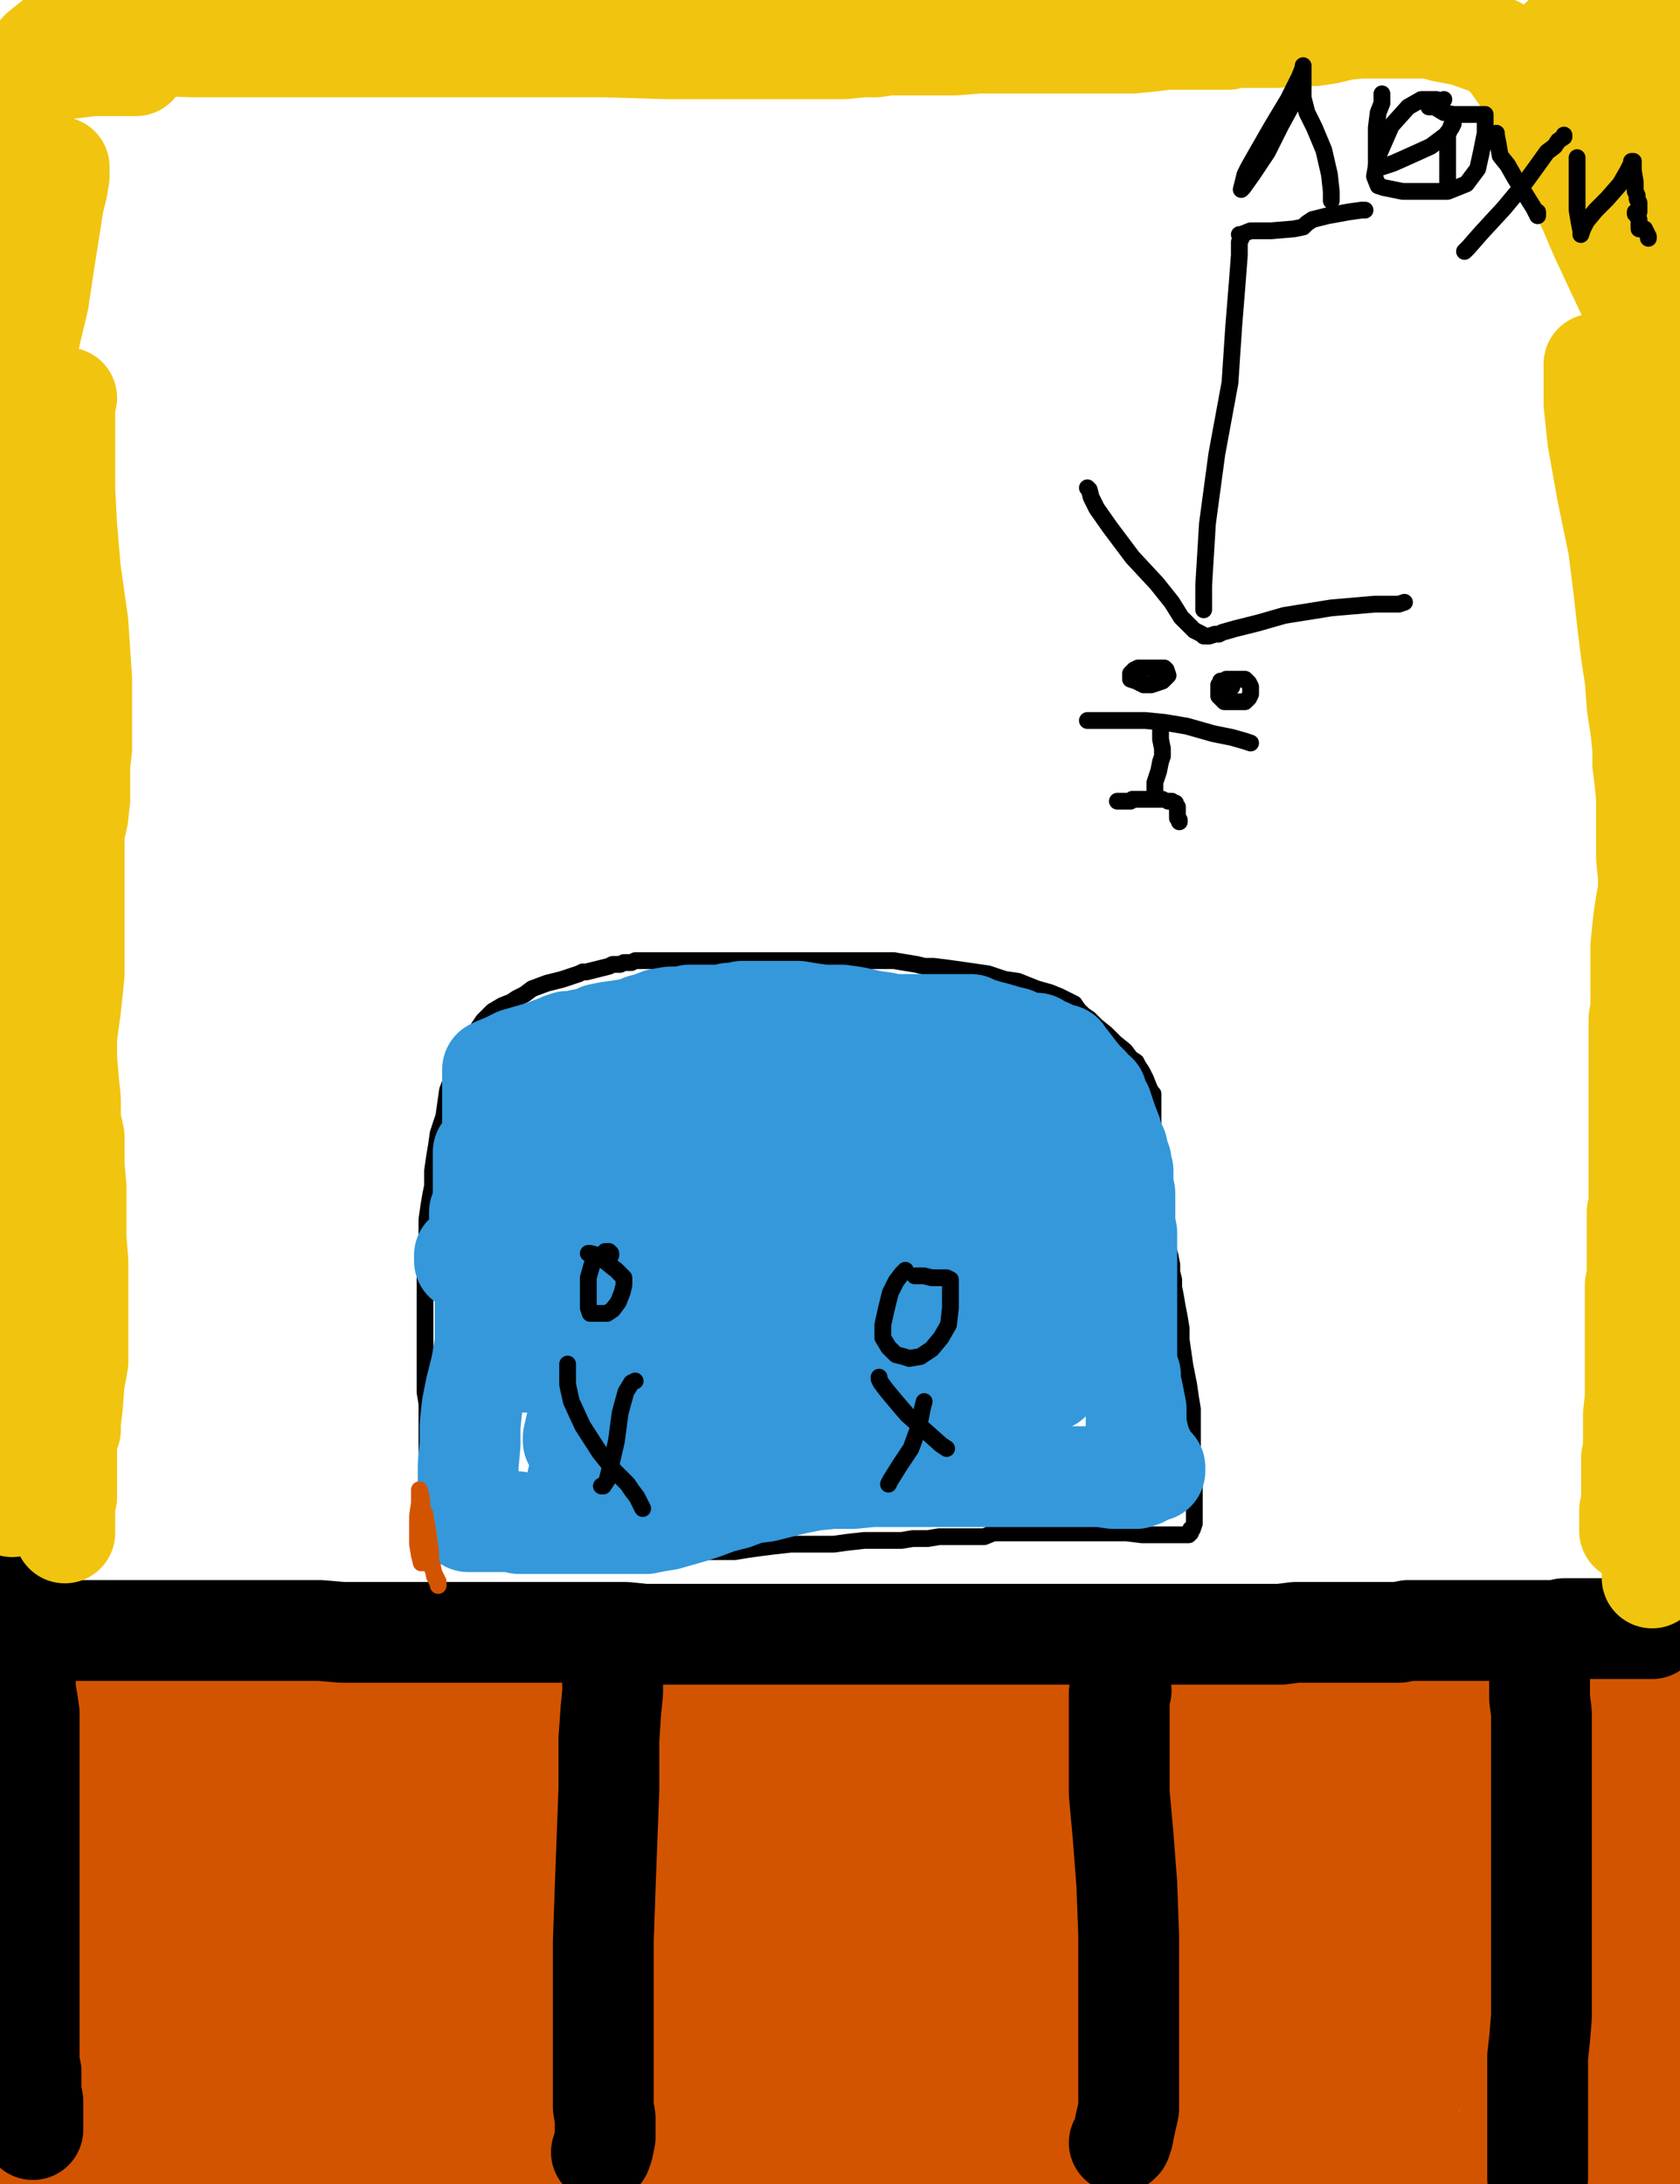 <?xml version="1.0" encoding="utf-8" ?>
<svg baseProfile="full" height="520" version="1.1" width="400" xmlns="http://www.w3.org/2000/svg" xmlns:ev="http://www.w3.org/2001/xml-events" xmlns:xlink="http://www.w3.org/1999/xlink"><defs><style type="text/css"><![CDATA[.path {fill: none; stroke-linejoin: round; stroke-linecap: round;}]]></style></defs><path class="path" d="M 3.36 401.17 L 4.26 401.17 L 4.70 401.17 L 5.15 401.17 L 5.60 401.17 L 6.04 401.17 L 6.94 401.17 L 7.39 401.17 L 7.83 401.17 L 8.73 401.17 L 11.41 402.06 L 16.77 403.40 L 23.91 404.30 L 30.62 404.30 L 36.87 404.30 L 43.57 404.30 L 49.82 404.30 L 57.87 404.30 L 67.25 404.30 L 76.63 404.30 L 88.24 404.30 L 100.31 404.30 L 110.13 404.30 L 120.86 404.30 L 132.47 404.30 L 144.53 404.30 L 156.59 404.30 L 171.34 403.85 L 181.61 403.40 L 193.23 403.40 L 202.61 403.40 L 211.10 403.40 L 221.37 403.40 L 232.09 403.40 L 244.15 403.40 L 256.22 403.40 L 267.83 403.40 L 280.34 403.40 L 291.06 403.40 L 301.34 403.40 L 312.95 403.40 L 322.78 403.40 L 333.06 403.40 L 343.33 402.96 L 352.71 402.51 L 361.20 402.06 L 368.79 401.17 L 374.60 400.27 L 383.09 398.93 L 390.24 397.59 L 395.15 397.15 L 398.28 397.15 L 397.83 442.27 L 394.70 453.88 L 393.36 462.82 L 393.36 469.07 L 393.36 474.43 L 393.36 476.22 L 394.26 475.33 L 395.15 470.86 L 395.15 459.24 L 394.26 442.27 L 392.92 427.08 L 392.92 415.46 L 392.92 409.66 L 392.92 408.76 L 392.92 412.78 L 392.47 424.40 L 391.58 441.37 L 390.68 461.92 L 389.34 480.24 L 389.34 492.30 L 389.34 499.45 L 389.79 501.24 L 390.68 497.22 L 392.02 489.18 L 394.26 476.22 L 397.39 462.37 L 399.62 451.65 L 400.51 444.95 L 400.51 472.65 L 399.62 490.96 L 397.83 504.81 L 396.49 511.51 L 396.49 513.30 L 396.94 512.85 L 397.39 509.28 L 397.39 504.81 L 397.39 500.34 L 397.39 497.22 L 397.39 496.32 L 397.39 495.88 L 396.94 496.77 L 395.60 501.24 L 393.81 508.83 L 392.47 516.43 L 391.58 520.45 L 391.13 522.68 L 385.32 521.79 L 381.30 520.00 L 375.94 518.21 L 371.03 516.87 L 365.22 516.43 L 360.75 516.43 L 354.05 515.98 L 346.46 515.53 L 338.42 515.09 L 331.71 515.09 L 326.35 514.64 L 321.89 514.64 L 320.10 514.64 L 320.99 514.64 L 325.46 514.64 L 331.71 515.09 L 343.33 515.09 L 356.29 515.09 L 367.01 515.09 L 373.26 514.64 L 375.50 514.19 L 374.60 514.19 L 371.92 514.19 L 366.11 514.64 L 355.39 514.64 L 340.20 514.64 L 326.35 514.19 L 312.95 514.19 L 301.78 514.19 L 291.06 514.19 L 279.45 514.19 L 270.07 514.19 L 264.26 514.19 L 262.47 514.19 L 263.36 514.19 L 266.94 514.19 L 274.98 513.75 L 287.04 513.75 L 299.10 513.75 L 309.82 513.75 L 316.53 513.75 L 318.31 513.75 L 318.76 513.75 L 319.21 513.30 L 316.97 513.30 L 309.38 515.98 L 295.53 520.00 L 223.61 522.68 L 220.03 521.34 L 221.37 521.34 L 226.29 520.89 L 236.11 520.45 L 250.41 520.00 L 266.49 520.00 L 281.23 520.00 L 292.85 520.00 L 298.66 520.00 L 299.55 520.00 L 298.66 520.00 L 291.51 518.66 L 276.77 517.77 L 255.77 515.98 L 232.54 515.09 L 211.54 515.09 L 194.57 515.09 L 179.38 515.09 L 167.76 515.09 L 162.40 515.09 L 161.51 515.09 L 165.53 515.09 L 173.12 515.09 L 184.74 515.09 L 199.48 514.19 L 217.80 512.41 L 234.33 511.96 L 245.50 511.96 L 249.07 511.96 L 243.71 511.96 L 228.52 511.96 L 206.18 510.62 L 181.17 509.28 L 152.57 509.28 L 125.32 509.28 L 104.33 509.28 L 90.92 509.28 L 85.12 509.28 L 84.67 509.28 L 88.69 509.28 L 99.86 508.83 L 114.60 508.38 L 134.26 507.94 L 156.15 507.94 L 177.59 508.38 L 193.67 510.17 L 199.48 511.96 L 199.93 511.96 L 192.78 511.96 L 173.12 511.96 L 144.98 512.85 L 111.92 513.75 L 78.86 515.53 L 51.17 517.32 L 28.83 517.77 L 19.00 517.77 L 17.66 517.77 L 18.11 517.77 L 22.57 517.32 L 31.96 516.43 L 47.14 515.98 L 65.91 515.53 L 85.12 515.09 L 100.75 514.64 L 113.26 514.19 L 118.18 514.19 L 117.28 514.19 L 107.45 514.19 L 85.56 513.30 L 60.10 513.30 L 35.08 513.30 L 17.66 513.30 L 10.96 513.30 L 10.07 513.30 L 10.51 513.30 L 13.64 512.41 L 18.55 511.07 L 24.36 510.62 L 30.17 510.62 L 35.08 510.17 L 36.42 510.17 L 35.98 510.17 L 31.51 510.17 L 22.57 510.17 L 14.09 510.17 L 8.73 510.17 L 5.15 510.17 L 4.26 510.17 L 5.15 507.49 L 6.49 501.68 L 8.73 492.30 L 10.51 482.03 L 10.96 469.52 L 10.96 457.46 L 10.96 447.18 L 10.51 437.35 L 9.17 430.21 L 8.73 428.42 L 8.28 428.42 L 7.39 432.44 L 4.26 442.71 L 1.58 455.67 L 0.24 460.58 L 2.47 447.18 L 2.92 435.57 L 2.02 426.19 L 1.13 421.72 L 0.68 420.82 L 0.68 421.27 L 0.68 425.74 L 0.24 433.78 L 0.24 436.46 L 1.13 425.74 L 1.13 413.68 L -0.21 405.19 L -0.21 402.96 L -0.21 403.85 L 1.13 407.42 L 3.36 412.34 L 5.60 416.36 L 6.94 418.59 L 7.39 419.93 L 7.39 420.38 L 6.49 420.38 L 6.04 420.38 L 5.60 420.38 L 5.60 420.82 L 7.39 421.27 L 14.98 423.51 L 30.17 426.63 L 52.06 429.76 L 77.97 431.55 L 102.09 432.44 L 116.84 432.44 L 122.64 432.44 L 118.18 432.44 L 104.33 432.44 L 86.46 431.99 L 63.23 431.10 L 41.34 430.65 L 16.77 430.21 L 1.13 430.21 L 0.68 429.76 L 12.30 428.87 L 27.49 428.87 L 44.91 428.87 L 62.78 429.76 L 76.18 430.21 L 81.10 430.21 L 75.74 430.21 L 63.23 430.21 L 45.36 429.76 L 27.04 428.42 L 14.53 428.42 L 9.62 427.97 L 10.96 427.97 L 18.55 427.53 L 35.08 427.53 L 57.42 427.53 L 80.65 427.97 L 102.54 428.42 L 118.62 428.42 L 126.22 428.42 L 127.11 428.42 L 126.66 428.42 L 120.41 428.42 L 105.22 428.42 L 84.67 428.42 L 63.67 427.97 L 46.25 427.53 L 35.08 427.53 L 33.30 427.53 L 34.19 427.08 L 41.34 426.19 L 57.42 425.74 L 80.65 425.74 L 111.03 425.74 L 140.51 425.74 L 163.30 425.74 L 179.38 425.74 L 186.08 425.74 L 186.53 425.74 L 184.74 425.74 L 175.80 425.29 L 160.62 424.85 L 143.19 423.95 L 122.64 422.61 L 102.99 422.61 L 89.14 422.61 L 81.10 422.61 L 79.76 422.61 L 80.20 422.61 L 88.69 421.72 L 107.90 421.72 L 132.92 421.72 L 161.96 422.16 L 190.99 422.61 L 214.22 422.61 L 228.07 422.61 L 229.41 422.61 L 218.24 422.61 L 189.21 421.27 L 153.02 419.93 L 122.64 419.93 L 96.29 421.27 L 75.29 422.16 L 64.12 422.16 L 62.33 422.16 L 65.01 422.16 L 75.29 422.16 L 95.84 422.16 L 122.20 422.16 L 153.02 421.72 L 183.85 423.06 L 215.56 423.95 L 241.03 423.95 L 256.22 423.95 L 260.68 423.95 L 259.34 423.95 L 248.62 423.95 L 227.18 422.16 L 199.93 421.72 L 174.02 421.72 L 146.77 421.72 L 121.30 422.61 L 101.65 424.40 L 89.14 426.63 L 84.22 427.53 L 83.78 427.53 L 86.01 427.53 L 94.05 427.53 L 110.58 427.53 L 136.49 427.53 L 170.44 427.97 L 202.16 428.42 L 231.65 428.42 L 252.64 428.42 L 266.04 428.42 L 269.62 428.42 L 270.07 428.42 L 267.39 428.42 L 260.24 428.87 L 248.62 428.87 L 232.09 429.31 L 211.10 429.76 L 189.21 430.65 L 165.08 431.55 L 141.41 431.99 L 121.75 431.99 L 109.24 431.99 L 104.77 431.99 L 105.67 431.99 L 111.92 431.99 L 124.43 431.99 L 144.98 431.99 L 170.44 431.55 L 205.74 430.21 L 238.35 429.31 L 270.96 428.87 L 291.96 428.42 L 304.02 427.97 L 305.80 427.97 L 302.23 427.97 L 291.51 427.53 L 274.53 427.08 L 257.56 427.08 L 240.58 429.76 L 223.61 431.55 L 205.74 431.99 L 195.46 432.44 L 193.67 432.44 L 195.91 432.44 L 203.95 431.99 L 220.92 431.55 L 244.60 431.10 L 273.19 430.65 L 300.89 430.65 L 321.89 430.21 L 336.63 430.21 L 342.88 430.21 L 344.22 430.21 L 343.78 430.21 L 338.42 430.21 L 325.46 430.21 L 306.70 430.21 L 284.81 429.76 L 266.04 429.31 L 248.62 429.31 L 236.56 429.31 L 230.75 429.31 L 229.86 429.31 L 231.65 429.31 L 241.47 427.97 L 261.13 427.08 L 285.70 426.63 L 310.72 425.74 L 334.84 425.74 L 350.92 425.29 L 356.29 425.29 L 350.03 425.29 L 335.74 424.85 L 319.65 424.85 L 304.02 424.85 L 293.74 425.29 L 287.04 425.74 L 283.91 425.74 L 283.47 425.74 L 283.91 425.74 L 288.38 425.74 L 297.32 425.74 L 309.38 425.74 L 322.78 425.74 L 337.52 425.29 L 350.48 425.29 L 359.41 425.29 L 362.99 425.74 L 363.43 425.74 L 361.20 425.74 L 352.71 425.74 L 342.88 425.74 L 337.52 425.74 L 336.18 425.74 L 339.31 425.74 L 344.22 423.95 L 348.69 421.72 L 353.61 419.48 L 358.52 418.59 L 362.09 418.59 L 364.77 418.59 L 365.67 418.59 L 367.01 418.14 L 369.24 417.70 L 371.03 417.25 L 371.47 416.80 L 371.47 417.25 L 371.47 419.93 L 371.03 424.85 L 370.58 428.42 L 370.58 431.99 L 369.69 436.01 L 369.69 439.59 L 369.69 440.93 L 370.13 440.03 L 371.47 436.01 L 372.37 430.65 L 372.81 425.74 L 373.26 423.51 L 373.26 425.29 L 371.03 433.78 L 367.90 445.84 L 366.11 455.67 L 364.33 462.82 L 363.43 466.84 L 363.43 467.73 L 363.43 468.18 L 363.43 467.73 L 363.43 465.05 L 363.43 459.69 L 363.43 455.22 L 363.43 451.20 L 363.43 449.86 L 363.88 453.44 L 364.33 465.50 L 364.77 479.79 L 367.01 493.20 L 369.24 501.24 L 371.03 504.81 L 371.47 504.81 L 371.92 500.79 L 372.37 494.09 L 374.15 484.26 L 375.50 475.77 L 376.84 467.29 L 376.84 458.35 L 376.84 454.78 L 377.28 454.33 L 377.28 454.78 L 377.28 461.92 L 377.28 473.09 L 375.50 485.60 L 373.71 491.86 L 373.26 493.64 L 372.81 494.09 L 372.81 491.86 L 373.26 485.60 L 373.71 475.33 L 374.60 464.16 L 374.60 452.10 L 374.60 444.50 L 374.60 441.37 L 373.71 446.29 L 371.47 458.35 L 369.24 473.09 L 366.11 483.81 L 363.88 488.28 L 363.43 489.18 L 362.99 489.18 L 362.99 488.73 L 362.99 485.15 L 362.99 477.11 L 362.99 467.29 L 362.99 457.90 L 362.99 450.76 L 362.99 448.08 L 362.99 448.97 L 362.54 454.78 L 362.09 465.50 L 360.31 477.56 L 357.63 486.94 L 356.29 491.86 L 355.39 493.64 L 355.39 489.62 L 355.39 482.03 L 355.39 473.09 L 355.39 462.37 L 354.50 451.20 L 352.71 442.27 L 350.92 436.01 L 350.48 434.67 L 350.03 434.67 L 348.69 440.03 L 346.90 450.76 L 343.78 465.05 L 341.54 475.33 L 339.31 486.49 L 338.42 491.41 L 338.42 494.09 L 338.42 494.54 L 338.42 494.09 L 339.76 490.07 L 341.99 482.92 L 346.01 472.20 L 350.92 460.58 L 355.39 449.42 L 358.52 440.48 L 359.86 435.57 L 360.31 433.78 L 360.31 438.25 L 358.07 448.08 L 354.05 460.14 L 349.14 469.52 L 344.22 475.77 L 340.20 479.35 L 337.97 481.13 L 337.52 482.03 L 337.08 482.03 L 337.08 481.58 L 337.08 477.56 L 337.08 470.41 L 337.52 461.03 L 337.52 450.76 L 337.52 443.61 L 337.52 439.59 L 337.52 440.93 L 336.63 446.74 L 334.40 457.90 L 331.71 469.07 L 329.48 480.24 L 327.69 487.84 L 326.80 492.30 L 326.80 494.54 L 326.80 494.98 L 326.80 491.86 L 326.80 484.71 L 326.80 475.77 L 326.80 466.39 L 327.25 457.01 L 327.25 448.97 L 327.25 444.95 L 327.25 444.05 L 327.25 444.95 L 327.25 451.65 L 327.25 462.37 L 325.91 471.31 L 324.12 478.01 L 322.33 481.58 L 321.89 483.37 L 321.44 483.81 L 321.44 482.03 L 322.33 474.88 L 322.33 465.95 L 322.33 456.12 L 322.33 447.63 L 321.44 442.27 L 320.55 440.03 L 319.65 442.27 L 318.31 447.18 L 316.53 455.22 L 314.29 467.73 L 311.61 482.92 L 308.93 494.54 L 307.59 500.79 L 307.14 503.92 L 307.14 504.36 L 307.14 500.79 L 308.04 493.20 L 308.48 482.47 L 308.93 472.65 L 308.93 461.03 L 308.93 450.31 L 308.93 444.95 L 308.93 446.74 L 308.93 451.65 L 308.48 457.90 L 307.59 465.05 L 306.25 474.43 L 305.36 482.47 L 304.46 487.84 L 303.57 490.07 L 303.57 490.52 L 303.57 489.18 L 304.91 483.37 L 305.80 473.54 L 305.80 461.92 L 305.80 452.10 L 305.80 445.84 L 305.36 442.27 L 304.91 440.93 L 304.46 441.37 L 304.02 446.74 L 303.12 457.01 L 301.78 472.20 L 299.55 484.26 L 297.76 492.75 L 296.87 497.22 L 296.87 499.00 L 297.32 496.77 L 298.66 490.07 L 299.10 480.69 L 299.10 469.97 L 299.10 458.80 L 298.66 450.31 L 297.76 444.50 L 296.87 442.27 L 296.87 443.16 L 296.42 451.65 L 294.64 466.39 L 291.51 481.13 L 287.93 492.75 L 284.36 500.79 L 283.02 504.81 L 282.57 505.70 L 282.57 504.81 L 283.91 500.34 L 286.15 491.41 L 287.93 480.69 L 290.17 467.73 L 291.51 455.22 L 291.51 445.84 L 291.51 441.37 L 291.06 440.48 L 291.06 441.37 L 290.62 449.86 L 288.83 463.26 L 285.70 477.11 L 282.13 487.39 L 279.00 494.98 L 277.21 499.45 L 276.77 500.79 L 276.32 500.79 L 276.77 499.00 L 278.55 491.86 L 280.79 480.24 L 281.68 465.50 L 282.13 451.20 L 282.13 441.82 L 281.68 438.69 L 281.68 438.25 L 280.79 443.61 L 279.00 455.67 L 274.98 471.75 L 270.96 485.15 L 267.83 492.75 L 265.60 497.66 L 264.70 499.45 L 264.70 499.90 L 265.60 497.66 L 268.28 488.73 L 270.51 476.22 L 271.41 459.69 L 271.41 447.63 L 269.62 440.03 L 268.73 437.80 L 268.73 440.03 L 267.83 449.86 L 265.60 465.05 L 261.58 480.69 L 258.00 490.52 L 255.77 496.77 L 254.43 499.45 L 254.43 499.90 L 258.00 494.09 L 263.81 483.81 L 270.51 468.63 L 275.87 454.78 L 279.00 443.61 L 279.00 440.48 L 278.55 441.82 L 276.32 451.65 L 270.96 469.97 L 263.36 488.28 L 256.66 499.00 L 253.09 503.02 L 252.20 503.92 L 253.98 501.68 L 259.79 494.54 L 267.83 483.37 L 274.09 472.65 L 278.11 464.16 L 279.89 460.58 L 274.53 462.82 L 257.56 470.41 L 232.54 477.56 L 203.06 482.47 L 177.14 486.94 L 156.59 490.07 L 136.49 491.41 L 119.52 491.41 L 106.56 491.41 L 96.73 491.41 L 89.14 492.30 L 85.12 493.64 L 82.44 493.64 L 81.54 493.64 L 83.78 493.64 L 97.18 494.09 L 124.88 494.54 L 158.38 494.09 L 198.59 488.73 L 238.79 482.47 L 271.41 479.79 L 290.62 480.24 L 292.85 481.58 L 284.81 483.81 L 262.92 485.60 L 228.97 486.05 L 191.44 485.15 L 146.32 483.81 L 106.11 482.03 L 72.16 480.69 L 47.59 480.24 L 36.42 480.24 L 35.08 480.24 L 37.76 480.24 L 52.06 480.24 L 81.99 480.69 L 120.41 481.13 L 164.19 482.47 L 203.95 482.92 L 233.88 484.26 L 253.09 486.49 L 259.79 489.18 L 257.11 490.96 L 242.81 495.88 L 211.99 499.90 L 178.04 500.79 L 134.70 500.79 L 93.16 500.34 L 57.87 500.34 L 37.32 500.79 L 27.04 501.24 L 26.15 501.24 L 30.62 500.79 L 44.46 498.11 L 69.03 495.88 L 99.86 493.64 L 132.02 491.41 L 162.40 490.96 L 184.29 493.64 L 198.59 497.66 L 200.82 498.56 L 195.46 499.00 L 173.12 499.00 L 136.49 497.66 L 96.73 494.98 L 55.19 492.75 L 21.68 491.41 L 3.81 490.96 L 4.26 486.94 L 25.25 483.37 L 57.42 480.69 L 92.71 478.90 L 129.34 477.56 L 160.62 477.11 L 180.72 477.11 L 187.87 477.56 L 184.74 478.45 L 167.32 479.35 L 136.49 478.90 L 98.97 477.56 L 62.78 476.67 L 38.21 476.22 L 15.43 473.99 L 3.81 472.20 L 2.02 471.31 L 9.62 470.86 L 29.72 470.41 L 59.21 469.07 L 97.18 466.84 L 132.92 465.95 L 161.96 466.39 L 181.17 468.18 L 187.42 469.52 L 183.85 469.97 L 165.98 470.41 L 135.15 469.07 L 100.31 465.95 L 65.01 461.92 L 31.51 459.69 L 15.43 459.24 L 10.96 458.80 L 11.41 458.35 L 16.77 457.01 L 28.38 456.56 L 51.17 456.56 L 77.97 457.01 L 103.43 457.01 L 124.43 457.46 L 138.28 457.46 L 140.51 457.46 L 135.60 457.46 L 118.62 457.46 L 94.95 456.12 L 65.46 452.99 L 39.55 451.20 L 26.59 450.76 L 24.81 450.76 L 27.04 449.86 L 35.08 448.97 L 50.27 448.97 L 74.40 448.97 L 102.99 451.20 L 136.04 454.78 L 163.74 457.01 L 182.06 457.46 L 194.57 457.46 L 200.82 457.46 L 202.16 457.46 L 200.82 457.46 L 192.78 457.46 L 170.44 457.46 L 140.51 454.78 L 108.79 451.65 L 82.44 449.86 L 69.03 449.86 L 66.80 449.86 L 74.84 448.08 L 95.39 444.95 L 128.00 442.71 L 171.34 441.37 L 213.78 441.37 L 245.94 442.27 L 266.49 444.05 L 272.75 445.40 L 271.41 445.84 L 259.79 447.18 L 238.79 447.18 L 204.40 446.29 L 172.23 445.84 L 150.34 447.18 L 137.83 449.86 L 134.26 451.20 L 139.62 450.31 L 155.70 448.97 L 179.38 448.52 L 204.84 448.52 L 224.05 448.52 L 232.99 449.42 L 234.33 449.86 L 229.41 450.76 L 215.12 451.65 L 195.01 451.65 L 173.12 451.65 L 158.38 454.33 L 155.25 457.01 L 156.15 458.35 L 161.06 458.35 L 171.34 458.35 L 186.53 458.35 L 201.71 458.35 L 220.92 458.35 L 237.01 458.35 L 251.30 459.24 L 253.98 460.58 L 249.96 461.48 L 237.90 463.71 L 203.50 464.16 L 188.76 464.60 L 186.08 465.05 L 182.95 465.50 L 186.08 465.05 L 192.33 463.26 L 204.40 461.48 L 222.71 460.58 L 228.97 460.58 L 233.88 461.03 L 226.29 463.26 L 212.88 463.71 L 189.21 464.16 L 159.72 464.16 L 145.87 465.95 L 143.19 467.73 L 147.21 468.18 L 158.38 466.39 L 173.57 463.71 L 192.33 461.03 L 207.97 459.69 L 213.78 459.69 L 214.22 459.69 L 208.86 459.69 L 200.82 461.48 L 192.78 463.71 L 190.10 464.60" stroke="#d35400" stroke-width="24" /><path class="path" d="M 6.04 389.11 L 5.60 389.11 L 5.60 388.66 L 5.15 388.66 L 4.70 388.21 L 4.70 387.32 L 4.26 385.98 L 3.81 385.09 L 3.36 383.75 L 2.47 381.96 L 2.02 380.17 L 1.58 379.73" stroke="#000000" stroke-width="24" /><path class="path" d="M 9.62 388.21 L 11.41 388.21 L 15.43 388.21 L 21.68 388.21 L 31.51 388.21 L 41.78 388.21 L 50.27 388.21 L 57.87 388.21 L 61.89 388.21 L 64.12 388.21 L 65.01 388.21 L 65.91 388.21 L 67.25 388.21 L 69.03 388.21 L 71.27 388.21 L 73.06 388.21 L 76.18 388.21 L 81.54 388.66 L 88.24 388.66 L 94.05 388.66 L 98.97 388.66 L 102.54 388.66 L 105.22 388.66 L 108.79 388.66 L 112.37 388.66 L 116.39 388.66 L 119.07 388.66 L 122.20 388.66 L 126.66 388.66 L 132.92 388.66 L 139.62 388.66 L 144.53 388.66 L 149.00 388.66 L 153.47 389.11 L 157.49 389.11 L 161.06 389.11 L 165.08 389.11 L 170.00 389.11 L 174.46 389.11 L 177.59 389.11 L 180.27 389.11 L 183.40 389.11 L 187.42 389.11 L 192.33 389.11 L 195.46 389.11 L 198.14 389.11 L 200.82 389.11 L 203.95 389.11 L 208.86 389.11 L 214.67 389.11 L 220.03 389.11 L 224.95 389.11 L 229.86 389.11 L 234.33 389.11 L 237.90 389.11 L 240.13 389.11 L 242.81 389.11 L 245.94 389.11 L 249.96 389.11 L 253.98 389.11 L 257.11 389.11 L 260.24 389.11 L 264.26 389.11 L 269.17 389.11 L 275.87 389.11 L 280.79 389.11 L 283.91 389.11 L 285.70 389.11 L 288.38 389.11 L 292.40 389.11 L 297.32 389.11 L 301.78 389.11 L 304.91 389.11 L 308.48 388.66 L 312.51 388.66 L 317.42 388.66 L 322.78 388.66 L 326.80 388.66 L 329.03 388.66 L 330.82 388.66 L 333.06 388.66 L 335.29 388.21 L 337.97 388.21 L 340.65 388.21 L 344.22 388.21 L 346.46 388.21 L 347.80 388.21 L 348.69 388.21 L 349.58 388.21 L 352.26 388.21 L 356.73 388.21 L 360.31 388.21 L 362.54 388.21 L 363.43 388.21 L 364.77 388.21 L 367.01 388.21 L 369.69 388.21 L 371.47 388.21 L 372.37 387.77 L 372.81 387.77 L 374.15 387.77 L 376.39 387.77 L 380.41 387.77 L 384.43 387.77 L 387.11 387.77 L 387.56 387.77 L 388.00 387.77 L 388.90 387.77 L 389.34 387.77 L 391.13 387.77 L 392.47 387.77 L 392.92 387.77 L 393.36 387.77" stroke="#000000" stroke-width="24" /><path class="path" d="M 366.56 400.27 L 366.56 401.62 L 366.56 404.30 L 367.01 407.87 L 367.01 413.68 L 367.01 420.82 L 367.01 428.42 L 367.01 438.25 L 367.01 445.84 L 367.01 451.65 L 367.01 457.01 L 367.01 462.82 L 367.01 469.07 L 367.01 475.33 L 367.01 480.24 L 366.56 485.60 L 366.11 489.62 L 366.11 494.54 L 366.11 499.00 L 366.11 502.13 L 366.11 503.02 L 366.11 503.92 L 366.11 505.26 L 366.11 507.49 L 366.11 509.28 L 366.11 509.73 L 366.11 512.85 L 366.11 518.66" stroke="#000000" stroke-width="24" /><path class="path" d="M 266.94 402.51 L 266.49 402.96 L 266.49 404.74 L 266.49 409.21 L 266.49 414.12 L 266.49 419.48 L 266.49 427.08 L 267.39 436.91 L 268.28 448.52 L 268.73 460.58 L 268.73 471.31 L 268.73 480.69 L 268.73 488.28 L 268.73 495.88 L 268.73 502.13 L 267.83 506.15 L 267.39 508.38 L 266.94 509.73 L 266.49 510.17" stroke="#000000" stroke-width="24" /><path class="path" d="M 145.87 398.49 L 145.87 399.38 L 145.87 400.72 L 145.87 402.96 L 145.43 407.42 L 144.98 414.12 L 144.98 425.74 L 144.53 437.80 L 144.09 449.42 L 143.64 462.37 L 143.64 474.88 L 143.64 485.15 L 143.64 492.75 L 143.64 498.11 L 143.64 501.68 L 144.09 504.36 L 144.09 506.60 L 144.09 507.04 L 144.09 507.49 L 144.09 508.83 L 143.64 511.07 L 143.19 512.41" stroke="#000000" stroke-width="24" /><path class="path" d="M 6.04 400.72 L 6.04 401.17 L 6.04 402.51 L 6.49 404.74 L 6.94 407.87 L 6.94 412.34 L 6.94 419.04 L 6.94 427.08 L 6.94 434.67 L 6.94 441.82 L 6.94 449.86 L 6.94 458.35 L 6.94 466.39 L 6.94 474.43 L 6.94 479.79 L 6.94 481.58 L 6.94 483.37 L 6.94 486.94 L 6.94 490.52 L 6.94 492.75 L 6.94 493.20 L 7.39 493.20 L 7.39 494.09 L 7.39 495.43 L 7.39 496.77 L 7.39 497.22 L 7.39 498.11 L 7.83 500.34 L 7.83 503.92 L 7.83 506.60 L 7.83 507.04" stroke="#000000" stroke-width="24" /><path class="path" d="M 14.09 39.76 L 14.09 41.99 L 13.64 44.67 L 12.75 48.25 L 11.85 54.05 L 10.51 62.54 L 9.17 71.48 L 6.94 80.86 L 4.26 91.13 L 2.02 100.96 L 1.13 110.34 L 0.24 272.51 L 0.68 276.98 L 0.68 279.66 L 1.58 285.02 L 2.02 297.08 L 2.47 310.48 L 3.81 320.76 L 4.70 325.67 L 4.70 326.12 L 4.70 327.46 L 4.70 333.26 L 4.70 341.31 L 4.70 348.45 L 4.70 350.69 L 4.26 351.13 L 3.36 352.92 L 3.36 354.26 L 3.36 354.71 L 3.36 355.60 L 2.92 357.39 L 2.92 358.73 L 2.92 355.60 L 2.92 350.24 L 2.92 340.86 L 2.02 328.80 L 2.02 319.86 L 2.02 311.82 L 2.02 305.57 L 2.02 296.19 L 2.02 284.12 L 2.02 270.27 L 2.02 259.11 L 2.02 247.94 L 2.47 237.66 L 2.92 230.07 L 2.92 220.69 L 2.92 210.86 L 2.92 200.58 L 2.92 192.99 L 2.92 185.84 L 3.81 181.37 L 4.26 178.25 L 4.26 174.23 L 4.26 168.87 L 4.26 161.27 L 4.26 154.57 L 4.26 147.42 L 4.26 140.27 L 4.26 132.23 L 4.26 123.30 L 3.81 115.26 L 3.36 108.56 L 3.36 100.96 L 3.36 95.60 L 3.36 90.69 L 3.36 84.88 L 3.36 80.41 L 3.36 76.84 L 3.36 73.71 L 3.36 71.48 L 3.36 68.80 L 3.36 64.78 L 3.36 60.31 L 3.36 55.40 L 3.36 51.37 L 3.36 48.25 L 3.36 46.01 L 3.36 43.33 L 3.36 40.21 L 3.36 36.63 L 3.36 32.16 L 3.36 29.48 L 3.36 27.70 L 4.26 25.02 L 4.70 21.44 L 5.60 17.87 L 7.39 14.74 L 9.62 12.06 L 11.85 10.27 L 14.09 8.49 L 17.21 6.25 L 19.89 4.47 L 24.36 3.13 L 28.83 2.68 L 33.30 2.68 L 35.98 2.68 L 36.42 2.68 L 35.08 3.57 L 31.06 5.81 L 24.81 9.38 L 19.45 12.06 L 12.75 14.74 L 7.83 16.53 L 6.94 16.98 L 6.49 16.98 L 9.62 16.98 L 14.53 16.53 L 22.13 15.64 L 28.38 15.64 L 31.96 15.64 L 32.40 15.64 L 31.51 15.19 L 27.93 13.85 L 24.81 12.96 L 23.02 12.06 L 21.23 11.62 L 20.79 11.62 L 20.79 11.17 L 21.23 10.72 L 22.57 10.72 L 31.06 10.72 L 46.25 11.17 L 62.33 11.17 L 80.20 11.17 L 98.97 11.17 L 112.37 11.17 L 124.43 11.17 L 135.60 11.17 L 144.09 11.17 L 159.28 11.62 L 171.78 11.62 L 180.27 11.62 L 188.31 11.62 L 195.01 11.62 L 200.82 11.62 L 205.29 11.17 L 208.42 11.17 L 211.54 10.72 L 214.67 10.72 L 218.69 10.72 L 223.16 10.72 L 227.18 10.72 L 232.99 10.27 L 241.92 10.27 L 250.41 10.27 L 262.02 10.27 L 269.62 10.27 L 274.09 9.83 L 277.66 9.38 L 281.23 9.38 L 285.70 9.38 L 290.17 9.38 L 292.40 9.38 L 293.30 8.93 L 295.08 8.93 L 297.32 8.93 L 300.44 8.93 L 302.68 8.93 L 304.02 8.93 L 304.91 8.49 L 306.25 8.49 L 309.82 8.49 L 312.95 8.49 L 316.08 8.04 L 319.65 7.15 L 323.67 6.70 L 327.69 6.70 L 333.06 6.70 L 336.18 6.70 L 337.08 6.70 L 337.52 6.70 L 338.86 6.70 L 339.76 6.70 L 340.20 6.70 L 340.65 6.70 L 343.78 7.59 L 348.69 8.49 L 353.61 10.27 L 356.29 11.17 L 357.18 12.06 L 359.41 14.30 L 362.54 18.76 L 365.67 23.68 L 368.79 29.04 L 371.03 34.85 L 373.26 39.76 L 375.50 44.23 L 378.18 49.59 L 380.86 55.84 L 383.98 62.54 L 387.56 70.14 L 391.13 78.63 L 395.15 88.01 L 400.51 100.07" stroke="#f1c40f" stroke-width="24" /><path class="path" d="M 371.47 9.38 L 371.47 9.83 L 374.15 14.30 L 381.30 24.57 L 390.68 37.53 L 399.62 50.03 L 399.17 33.06 L 393.81 22.34 L 388.45 13.85 L 384.43 8.49 L 383.09 6.25 L 383.09 6.70 L 383.98 12.06 L 387.56 21.44 L 391.58 31.27 L 393.81 36.63 L 394.26 38.42 L 394.70 38.42 L 394.70 36.19 L 394.70 29.93 L 394.70 23.23 L 394.70 15.19 L 394.70 9.83 L 394.70 6.25 L 394.70 7.15 L 394.70 11.62 L 394.70 16.08 L 394.70 18.76 L 394.70 19.66 L 394.70 18.32 L 394.26 15.64 L 393.36 12.51 L 392.02 8.49 L 391.58 7.15 L 391.13 11.17 L 391.13 21.00 L 392.92 38.87 L 398.73 58.52 L 400.51 56.29 L 400.51 60.76 L 400.51 67.01 L 400.51 73.26 L 400.51 78.63 L 400.51 84.88 L 400.51 88.90 L 400.51 90.24 L 400.51 88.90 L 399.62 85.77 L 397.83 82.20 L 396.94 80.41 L 396.49 79.97 L 396.04 79.97 L 395.60 79.97 L 394.70 80.86 L 394.26 83.09 L 394.26 86.22 L 394.26 90.24 L 394.26 94.71 L 394.26 99.62 L 394.26 105.43 L 394.26 112.13 L 394.26 116.60 L 394.26 118.83 L 394.26 119.28 L 394.26 119.73 L 394.26 121.96 L 394.26 125.53 L 394.26 130.45 L 394.26 134.91 L 394.26 138.49 L 394.26 141.17 L 394.26 144.74 L 394.70 148.76 L 394.70 153.68 L 394.70 158.14 L 394.70 161.72 L 394.70 165.29 L 394.70 167.97 L 394.70 169.76 L 395.15 172.44 L 395.15 175.12 L 395.15 177.35 L 395.15 179.59 L 395.15 182.27 L 395.15 185.40 L 395.15 188.52 L 395.15 192.99 L 395.15 197.01 L 395.15 200.14 L 395.15 203.71 L 395.60 207.73 L 395.60 212.20 L 395.60 216.67 L 395.60 219.79 L 395.60 221.58 L 395.60 224.71 L 395.60 229.18 L 396.04 234.54 L 396.04 239.00 L 396.04 242.13 L 396.04 244.36 L 396.04 247.04 L 396.04 250.62 L 396.04 254.64 L 396.04 260.00 L 396.04 264.91 L 396.04 269.83 L 396.04 273.85 L 396.04 278.32 L 396.04 284.57 L 396.04 292.16 L 396.04 297.97 L 396.04 301.55 L 396.04 303.33 L 396.04 305.12 L 396.04 308.69 L 396.49 312.71 L 396.49 315.40 L 396.49 316.74 L 396.49 317.18 L 396.49 317.63 L 396.49 319.86 L 396.49 325.67 L 396.49 334.60 L 396.49 341.31 L 396.49 344.43 L 396.49 344.88 L 396.49 345.33 L 396.49 348.01 L 396.49 352.47 L 396.04 355.60 L 395.60 356.05 L 395.60 357.39 L 395.15 358.73 L 395.15 359.18 L 394.70 360.07 L 394.26 360.96 L 394.26 361.41 L 393.81 361.86 L 393.36 361.86 L 393.36 362.30 L 393.36 362.75 L 393.36 367.22 L 393.36 373.02 L 393.36 375.70" stroke="#f1c40f" stroke-width="24" /><path class="path" d="M 379.52 86.67 L 379.52 87.11 L 379.52 88.45 L 379.52 91.13 L 379.52 96.05 L 380.41 104.54 L 382.64 117.04 L 385.32 130.00 L 386.66 140.72 L 387.56 148.76 L 388.45 155.91 L 389.34 161.72 L 389.79 167.97 L 390.68 173.78 L 391.13 178.25 L 391.13 181.82 L 391.58 185.40 L 392.02 189.86 L 392.02 194.78 L 392.02 199.24 L 392.02 204.16 L 392.47 208.63 L 392.47 212.20 L 392.02 214.43 L 391.58 217.11 L 391.13 220.69 L 390.68 225.15 L 390.68 230.52 L 390.68 234.98 L 390.68 237.66 L 390.68 239.90 L 390.24 242.58 L 390.24 247.04 L 390.24 252.85 L 390.24 258.21 L 390.24 261.34 L 390.24 263.13 L 390.24 265.36 L 390.24 268.93 L 390.24 274.30 L 390.24 280.55 L 390.24 285.02 L 390.24 287.70 L 389.79 288.59 L 389.79 289.93 L 389.79 293.95 L 389.79 299.31 L 389.79 303.78 L 389.34 306.01 L 389.34 306.46 L 389.34 307.35 L 389.34 309.59 L 389.34 315.84 L 389.34 322.99 L 389.34 327.90 L 389.34 331.03 L 389.34 331.48 L 389.34 331.92 L 389.34 332.82 L 388.90 336.84 L 388.90 341.75 L 388.90 343.99 L 388.90 344.43 L 388.90 344.88 L 388.45 347.11 L 388.45 352.47 L 388.45 357.84 L 388.45 359.62 L 388.00 359.62 L 388.00 360.52 L 388.00 362.75 L 388.00 364.09 L 388.00 364.54" stroke="#f1c40f" stroke-width="24" /><path class="path" d="M 15.87 94.71 L 15.43 96.05 L 15.43 98.28 L 15.43 101.41 L 15.43 105.43 L 15.43 110.34 L 15.43 116.60 L 15.87 125.09 L 16.77 135.81 L 18.55 148.32 L 19.45 161.72 L 19.45 171.10 L 19.45 178.25 L 19.00 182.27 L 19.00 184.05 L 19.00 186.74 L 19.00 190.31 L 18.55 194.33 L 17.66 198.35 L 17.66 202.82 L 17.66 206.39 L 17.66 209.97 L 17.66 213.54 L 17.66 217.11 L 17.66 220.24 L 17.66 224.26 L 17.66 228.28 L 17.66 231.86 L 17.21 236.32 L 16.77 240.34 L 16.32 243.47 L 15.87 247.04 L 15.87 251.96 L 16.32 257.32 L 16.77 261.79 L 16.77 264.02 L 16.77 264.91 L 16.77 266.70 L 17.66 270.72 L 17.66 277.42 L 18.11 282.78 L 18.11 285.46 L 18.11 286.36 L 18.11 287.25 L 18.11 289.93 L 18.11 294.85 L 18.55 300.21 L 18.55 304.67 L 18.55 306.91 L 18.55 307.80 L 18.55 310.03 L 18.55 314.05 L 18.55 318.52 L 18.55 320.76 L 18.55 321.20 L 18.55 321.65 L 18.55 322.54 L 18.55 324.33 L 17.66 329.24 L 17.21 335.05 L 16.77 338.63 L 16.77 340.41 L 16.32 340.86 L 15.87 342.20 L 15.87 343.99 L 15.87 346.67 L 15.87 348.45 L 15.87 348.90 L 15.87 349.79 L 15.87 350.24 L 15.87 351.13 L 15.87 353.81 L 15.87 356.49 L 15.43 357.39 L 15.43 357.84 L 15.43 358.28 L 15.43 360.07 L 15.43 362.30 L 15.43 363.64 L 15.43 364.09 L 15.43 364.54 L 15.43 364.98" stroke="#f1c40f" stroke-width="24" /><path class="path" d="M 101.65 372.13 L 101.65 371.24 L 101.65 369.45 L 101.65 367.22 L 101.65 365.43 L 101.65 363.20 L 101.65 360.96 L 101.65 359.18 L 101.65 357.84 L 101.65 356.05 L 101.65 354.71 L 101.65 354.26 L 101.65 353.37 L 101.65 352.47 L 101.65 352.03 L 101.65 351.58 L 101.65 350.69 L 101.65 349.79 L 101.65 348.90 L 101.65 348.01 L 101.65 347.56 L 101.65 346.67 L 101.65 345.77 L 101.65 344.88 L 101.65 343.54 L 101.65 341.75 L 101.65 340.41 L 101.65 339.07 L 101.65 336.84 L 101.65 334.16 L 101.20 331.48 L 101.20 329.24 L 101.20 327.46 L 101.20 325.67 L 101.20 324.33 L 101.20 322.99 L 101.20 320.76 L 101.20 318.52 L 101.20 315.84 L 101.20 312.71 L 101.20 309.14 L 101.20 306.01 L 101.20 302.89 L 101.20 300.21 L 101.20 297.97 L 101.20 296.19 L 101.65 294.85 L 101.65 293.06 L 101.65 290.38 L 102.09 287.25 L 102.54 284.57 L 102.99 282.34 L 102.99 281.00 L 102.99 278.76 L 103.43 275.64 L 103.88 272.96 L 104.33 269.83 L 105.22 267.15 L 105.67 265.81 L 106.11 262.68 L 106.56 259.55 L 107.45 257.32 L 108.35 255.53 L 108.79 254.19 L 109.69 252.85 L 110.13 250.62 L 111.03 248.83 L 112.37 247.04 L 113.26 245.70 L 114.15 244.36 L 115.05 243.02 L 115.94 242.13 L 117.28 240.79 L 119.52 239.45 L 121.75 238.56 L 123.09 237.66 L 124.88 236.77 L 126.66 235.43 L 130.24 234.09 L 133.81 233.20 L 136.49 232.30 L 137.83 231.86 L 138.73 231.41 L 139.62 231.41 L 141.41 230.96 L 143.19 230.52 L 144.98 230.07 L 145.87 229.62 L 146.32 229.62 L 147.66 229.62 L 148.55 229.18 L 149.45 229.18 L 150.34 229.18 L 151.23 228.73 L 152.13 228.73 L 153.47 228.73 L 156.15 228.73 L 157.93 228.73 L 158.83 228.73 L 159.72 228.73 L 161.06 228.73 L 164.64 228.73 L 169.10 228.73 L 174.46 228.73 L 178.04 228.73 L 181.17 228.73 L 183.40 228.73 L 185.19 228.73 L 186.08 228.73 L 186.53 228.73 L 186.97 228.73 L 187.42 228.73 L 188.31 228.73 L 190.55 228.73 L 192.78 228.73 L 195.01 228.73 L 195.91 228.73 L 197.25 228.73 L 199.93 228.73 L 203.95 228.73 L 207.52 228.73 L 210.20 228.73 L 211.10 228.73 L 212.88 228.73 L 215.56 229.18 L 218.24 229.62 L 220.03 230.07 L 222.26 230.07 L 225.84 230.52 L 228.97 230.96 L 232.09 231.41 L 235.22 231.86 L 239.24 233.20 L 242.37 233.64 L 244.60 234.54 L 246.84 235.43 L 249.96 236.32 L 252.20 237.22 L 253.98 238.11 L 254.88 238.56 L 255.77 239.00 L 256.66 240.34 L 258.00 241.68 L 259.34 242.58 L 261.13 244.36 L 263.36 246.15 L 265.60 248.38 L 267.83 250.17 L 269.17 251.96 L 270.51 252.85 L 270.96 253.75 L 271.85 255.09 L 272.75 256.87 L 273.64 259.11 L 274.09 260.00 L 274.53 260.45 L 274.53 261.34 L 274.53 263.13 L 274.53 265.36 L 274.53 267.59 L 274.53 269.83 L 274.53 271.17 L 274.53 272.96 L 274.53 276.08 L 274.53 278.76 L 274.53 281.89 L 274.98 284.57 L 275.43 286.36 L 275.87 288.59 L 276.77 290.82 L 277.21 293.51 L 277.66 295.74 L 278.55 298.87 L 279.00 301.10 L 279.00 302.89 L 279.45 304.67 L 279.45 306.46 L 279.89 308.69 L 280.34 311.37 L 280.79 313.61 L 281.23 316.29 L 281.23 318.97 L 281.68 322.10 L 282.13 325.22 L 283.02 329.69 L 283.47 332.82 L 283.91 335.50 L 283.91 337.73 L 283.91 339.97 L 283.91 343.09 L 283.91 347.11 L 284.36 351.13 L 284.36 352.47 L 284.36 352.92 L 284.36 353.37 L 284.36 354.26 L 284.36 355.15 L 284.36 355.60 L 284.36 356.94 L 284.36 360.07 L 284.36 362.75 L 283.91 364.09 L 283.47 364.09 L 283.47 364.98 L 283.02 365.43 L 282.57 365.43 L 282.13 365.43 L 280.34 365.43 L 278.55 365.43 L 276.77 365.43 L 274.53 365.43 L 271.85 365.43 L 268.28 364.98 L 265.60 364.98 L 263.36 364.98 L 261.13 364.98 L 258.45 364.98 L 254.88 364.98 L 251.75 364.98 L 249.07 364.98 L 247.73 364.98 L 245.94 364.98 L 243.71 364.98 L 241.03 364.98 L 238.35 364.98 L 236.56 364.98 L 234.33 365.88 L 231.65 365.88 L 227.63 365.88 L 223.61 365.88 L 220.92 366.32 L 217.35 366.32 L 214.67 366.77 L 210.65 366.77 L 205.74 366.77 L 201.71 367.22 L 198.59 367.66 L 195.01 367.66 L 191.89 367.66 L 188.31 367.66 L 184.29 368.11 L 180.72 368.56 L 177.59 369.00 L 174.91 369.45 L 171.34 369.45 L 168.66 369.45 L 164.64 369.90 L 162.40 369.90 L 160.17 370.34 L 157.93 370.34 L 153.91 370.34 L 149.00 370.34 L 144.98 370.34 L 141.85 370.34 L 139.62 370.34 L 136.94 370.34 L 133.81 370.34 L 131.13 370.34 L 128.45 370.34 L 126.66 370.34 L 125.77 370.34 L 124.43 370.34 L 122.64 370.34 L 120.86 370.34 L 119.52 370.34 L 119.07 370.34 L 117.73 370.34 L 116.39 370.34 L 114.60 370.34 L 114.15 370.34 L 113.26 370.34 L 111.47 370.34 L 109.24 370.34 L 107.90 370.34 L 107.01 370.34 L 106.56 370.34 L 106.11 370.34 L 105.67 370.34 L 105.22 370.34 L 104.33 370.34 L 103.43 370.34 L 102.99 370.34 L 102.54 370.34 L 102.09 370.34 L 101.65 370.34 L 101.20 370.34" stroke="#000000" stroke-width="4" /><path class="path" d="M 137.39 276.98 L 137.39 276.53 L 136.94 276.53 L 136.94 277.42 L 136.49 280.10 L 135.60 283.23 L 134.70 286.36 L 133.81 290.38 L 133.81 293.95 L 133.36 297.08 L 132.47 298.42 L 132.02 296.19 L 131.13 291.27 L 129.34 285.91 L 128.45 283.68 L 128.00 283.23 L 128.00 282.78 L 127.56 283.68 L 125.77 287.25 L 123.98 290.82 L 122.20 293.06 L 121.75 293.51 L 121.30 290.38 L 119.52 284.57 L 117.28 278.76 L 115.50 275.19 L 115.05 274.30 L 115.05 275.19 L 115.05 279.21 L 115.05 285.02 L 114.60 289.04 L 114.60 289.93 L 114.60 289.04 L 114.15 288.59 L 114.15 289.48 L 114.60 290.38 L 115.50 289.48 L 116.39 285.02 L 116.84 279.21 L 116.84 274.30 L 117.28 272.51 L 117.28 271.62 L 117.28 269.38 L 117.28 268.49 L 117.28 268.04 L 117.28 266.70 L 117.28 263.57 L 117.28 260.00 L 117.28 257.32 L 117.28 255.53 L 117.28 254.64 L 118.18 254.19 L 120.41 253.30 L 123.09 251.96 L 126.22 251.07 L 129.34 250.17 L 131.58 249.28 L 132.92 248.83 L 133.81 248.38 L 135.15 247.94 L 136.04 247.94 L 136.49 247.94 L 136.94 247.94 L 138.28 247.49 L 139.62 247.49 L 140.96 247.04 L 142.75 246.15 L 144.98 245.70 L 148.11 245.26 L 150.79 244.81 L 153.02 243.92 L 154.81 243.47 L 157.04 242.58 L 159.72 242.13 L 162.40 242.13 L 164.19 241.68 L 165.98 241.68 L 166.87 241.68 L 167.32 241.68 L 168.21 241.68 L 170.00 241.68 L 172.23 241.68 L 173.57 241.24 L 174.91 241.24 L 176.70 240.79 L 179.38 240.79 L 182.06 240.79 L 184.74 240.79 L 186.08 240.79 L 186.97 240.79 L 188.31 240.79 L 190.10 240.79 L 192.78 241.24 L 195.91 241.68 L 197.69 241.68 L 199.03 241.68 L 200.37 241.68 L 203.50 242.13 L 207.52 243.02 L 210.65 243.47 L 211.99 243.92 L 212.44 243.92 L 212.88 243.92 L 213.33 243.92 L 213.78 243.92 L 214.22 243.92 L 215.12 243.92 L 216.01 243.92 L 217.80 243.92 L 218.69 243.92 L 219.14 243.92 L 219.58 243.92 L 222.26 243.92 L 226.73 243.92 L 229.86 243.92 L 230.75 243.92 L 231.20 243.92 L 232.09 244.36 L 232.99 244.81 L 233.43 244.81 L 234.77 245.26 L 236.56 245.70 L 239.69 246.60 L 241.47 247.04 L 241.92 247.49 L 243.71 247.94 L 245.50 248.38 L 246.39 248.38 L 246.84 248.38 L 247.28 248.83 L 249.52 249.73 L 252.20 251.07 L 252.64 251.07 L 253.09 251.07 L 253.09 251.51 L 253.54 251.96 L 254.43 252.85 L 255.77 254.64 L 257.56 256.87 L 259.34 258.66 L 260.24 260.00 L 260.68 260.45 L 261.13 260.45 L 261.13 260.89 L 261.13 261.34 L 261.58 262.23 L 262.02 263.13 L 262.47 263.57 L 262.47 264.02 L 262.92 264.91 L 262.92 265.36 L 263.36 266.25 L 263.81 267.59 L 264.70 269.83 L 265.15 271.62 L 266.04 273.40 L 266.49 275.64 L 266.94 276.53 L 266.94 277.87 L 267.39 278.76 L 267.39 280.10 L 267.39 281.89 L 267.83 284.12 L 267.83 286.80 L 267.83 289.48 L 267.83 291.27 L 268.28 293.51 L 268.28 295.29 L 268.28 297.53 L 268.28 300.21 L 268.28 302.44 L 268.28 304.23 L 268.28 306.01 L 268.28 307.80 L 268.28 310.03 L 268.28 313.61 L 268.28 317.18 L 268.28 319.86 L 268.28 322.54 L 268.28 324.33 L 268.73 326.12 L 269.17 327.46 L 269.17 327.90 L 269.17 328.35 L 269.17 329.24 L 269.62 331.03 L 270.07 333.26 L 270.51 335.50 L 270.51 337.29 L 270.51 339.07 L 270.96 341.31 L 271.41 343.09 L 271.85 344.43 L 271.85 344.88 L 272.30 345.33 L 272.30 346.22 L 272.75 347.56 L 273.64 348.45 L 274.09 348.90 L 274.53 348.90 L 274.98 349.35 L 274.98 349.79 L 274.98 350.24 L 274.09 350.24 L 273.64 350.24 L 272.75 350.69 L 271.85 351.58 L 270.51 352.03 L 269.17 352.03 L 268.28 352.03 L 267.83 352.03 L 266.94 352.03 L 265.15 352.03 L 262.02 351.58 L 258.45 351.58 L 253.54 351.58 L 249.07 351.58 L 244.60 351.58 L 239.24 351.58 L 233.88 351.58 L 228.97 351.58 L 224.95 351.58 L 221.82 351.58 L 218.69 351.58 L 215.56 351.58 L 214.22 351.58 L 212.44 351.58 L 210.65 351.58 L 207.52 351.58 L 203.06 352.03 L 198.14 352.03 L 193.67 352.47 L 189.21 353.37 L 185.63 354.26 L 182.06 355.15 L 178.48 355.60 L 174.91 356.94 L 171.34 357.84 L 167.76 359.18 L 165.08 360.07 L 161.96 360.96 L 158.83 361.86 L 156.15 362.30 L 153.91 362.75 L 151.68 362.75 L 149.00 362.75 L 146.32 362.75 L 143.64 362.75 L 140.51 362.75 L 137.83 362.75 L 134.26 362.75 L 129.34 362.75 L 125.77 362.75 L 124.43 362.75 L 123.54 362.75 L 123.09 362.30 L 122.20 362.30 L 120.86 362.30 L 119.07 362.30 L 117.28 362.30 L 116.39 362.30 L 115.50 362.30 L 114.60 362.30 L 113.71 362.30 L 113.26 362.30 L 112.81 362.30 L 112.37 362.30 L 111.92 362.30 L 111.47 362.30 L 111.47 361.41 L 111.47 359.18 L 111.47 356.05 L 111.47 352.92 L 111.47 348.90 L 111.92 343.99 L 111.92 339.52 L 112.37 335.05 L 113.26 330.58 L 114.60 325.22 L 115.50 319.86 L 115.50 315.84 L 115.50 314.05 L 115.50 311.82 L 115.50 309.59 L 115.50 305.57 L 115.50 302.44 L 115.50 301.10 L 115.50 300.65 L 115.50 299.76 L 115.05 299.76 L 113.26 300.21 L 111.47 300.21 L 110.58 300.21 L 110.58 299.76 L 110.58 298.87 L 111.03 298.87 L 112.81 298.87 L 115.50 298.87 L 117.73 298.87 L 118.62 298.87 L 119.52 299.31 L 121.75 301.55 L 125.77 306.01 L 129.79 310.48 L 131.58 313.16 L 131.58 314.50 L 130.68 315.84 L 128.00 317.63 L 125.77 318.52 L 124.88 319.42 L 125.32 318.52 L 126.66 312.71 L 127.56 304.67 L 129.34 298.42 L 132.47 295.29 L 136.04 295.74 L 139.17 301.99 L 141.41 315.84 L 140.51 330.14 L 137.83 338.63 L 136.94 342.20 L 136.49 343.09 L 136.49 342.20 L 138.28 334.60 L 140.51 323.88 L 144.53 312.27 L 148.11 306.01 L 151.23 302.89 L 152.57 301.99 L 153.02 301.99 L 152.57 302.44 L 148.55 307.80 L 139.62 315.84 L 130.68 321.20 L 126.22 323.44 L 125.32 324.33 L 128.90 323.44 L 141.85 317.18 L 161.96 305.12 L 182.95 293.06 L 198.59 285.91 L 204.40 285.02 L 200.37 287.25 L 189.65 292.61 L 176.25 301.55 L 165.98 308.69 L 160.17 310.93 L 158.38 310.93 L 156.59 306.91 L 156.15 299.31 L 158.38 288.59 L 166.42 281.00 L 176.70 276.08 L 182.51 273.85 L 183.40 273.85 L 182.95 273.85 L 178.48 273.40 L 168.21 272.96 L 157.93 272.06 L 152.57 272.06 L 152.13 272.06 L 152.57 271.17 L 155.25 268.49 L 158.83 264.91 L 161.96 263.13 L 163.30 262.68 L 161.96 264.02 L 157.49 265.81 L 147.66 265.81 L 136.04 265.81 L 127.11 265.81 L 123.98 266.25 L 125.32 266.25 L 133.36 266.25 L 147.66 266.25 L 164.19 266.70 L 178.48 268.93 L 183.85 270.72 L 183.85 270.72 L 178.48 271.62 L 164.64 271.62 L 152.13 272.06 L 146.32 272.51 L 144.53 272.96 L 144.09 272.96 L 148.55 271.17 L 161.51 269.83 L 177.59 269.83 L 195.01 269.83 L 207.97 270.27 L 216.46 270.27 L 220.03 270.27 L 219.58 270.27 L 215.56 271.17 L 204.84 274.30 L 193.67 277.87 L 189.21 280.55 L 188.76 281.00 L 190.55 279.66 L 198.14 272.96 L 206.18 264.47 L 217.80 255.53 L 222.71 254.64 L 223.61 254.64 L 220.92 257.77 L 211.54 262.23 L 197.69 263.57 L 179.82 263.57 L 168.21 263.57 L 164.64 263.57 L 169.10 262.68 L 178.04 261.34 L 189.21 260.89 L 200.37 260.89 L 214.22 261.79 L 225.84 264.47 L 229.86 266.25 L 228.97 266.25 L 221.82 266.70 L 210.65 266.70 L 199.48 266.70 L 194.57 266.70 L 194.12 266.70 L 198.14 265.36 L 204.40 263.13 L 211.10 262.23 L 218.24 262.23 L 221.82 262.23 L 223.16 262.68 L 223.61 263.57 L 224.50 266.70 L 224.50 270.72 L 224.50 275.19 L 223.16 278.76 L 223.61 281.00 L 224.50 281.44 L 225.84 280.55 L 227.63 275.19 L 228.07 268.93 L 230.31 265.36 L 233.43 265.36 L 236.56 268.93 L 238.35 276.08 L 237.01 282.34 L 232.99 286.80 L 231.20 288.59 L 231.20 289.04 L 232.09 287.25 L 234.77 281.44 L 237.01 273.40 L 238.35 267.59 L 239.24 267.15 L 240.58 270.27 L 243.26 279.66 L 245.94 291.27 L 246.84 299.76 L 246.84 304.23 L 246.84 305.57 L 247.28 305.57 L 247.28 301.55 L 247.73 292.61 L 248.18 282.78 L 248.62 276.53 L 249.07 275.64 L 249.96 276.98 L 252.20 285.02 L 255.32 297.08 L 257.56 309.14 L 258.45 315.84 L 258.45 318.08 L 258.45 316.74 L 256.22 311.82 L 253.54 305.57 L 249.52 299.31 L 247.28 297.08 L 247.73 301.99 L 249.96 312.27 L 250.86 322.10 L 250.86 327.01 L 250.41 328.35 L 249.96 328.80 L 249.96 327.01 L 250.86 318.97 L 251.30 307.35 L 250.86 297.97 L 250.41 293.95 L 250.41 295.74 L 250.86 305.12 L 249.96 318.08 L 245.94 329.24 L 242.37 333.71 L 241.03 335.05 L 241.03 334.60 L 241.03 329.24 L 238.79 319.42 L 232.99 305.12 L 226.73 293.95 L 223.16 287.70 L 222.26 286.80 L 222.26 289.93 L 222.26 299.31 L 222.26 310.93 L 220.03 319.42 L 217.35 324.78 L 215.56 328.35 L 215.56 328.80 L 215.56 326.56 L 215.56 319.42 L 215.12 310.48 L 213.33 301.99 L 212.44 298.42 L 212.44 304.23 L 211.54 318.97 L 209.31 334.16 L 207.08 343.54 L 207.08 346.22 L 208.42 346.22 L 213.33 342.65 L 221.37 333.71 L 229.86 322.54 L 234.33 310.03 L 234.77 300.21 L 234.77 297.53 L 234.77 300.21 L 231.65 311.82 L 228.07 324.33 L 223.61 335.05 L 220.48 339.97 L 219.14 340.41 L 219.14 336.39 L 219.14 329.24 L 218.24 318.52 L 215.12 308.25 L 211.10 300.21 L 207.97 295.74 L 205.74 294.85 L 202.16 297.08 L 199.03 305.12 L 195.01 317.18 L 190.99 327.01 L 186.97 334.60 L 185.63 336.39 L 185.63 335.95 L 186.08 331.48 L 186.08 324.33 L 184.29 318.08 L 181.61 315.40 L 181.17 314.95 L 180.72 315.40 L 180.72 322.10 L 179.82 334.60 L 177.14 346.67 L 173.57 353.37 L 172.23 355.60 L 172.68 353.81 L 174.91 345.77 L 177.59 334.16 L 178.04 323.44 L 178.48 315.84 L 178.48 314.95 L 177.59 318.52 L 174.91 329.24 L 173.57 339.97 L 173.12 345.33 L 172.68 346.67 L 171.78 346.67 L 170.00 345.33 L 168.21 341.75 L 166.87 334.60 L 165.53 329.24 L 163.74 327.01 L 161.51 326.12 L 158.83 326.56 L 155.70 331.48 L 151.23 341.31 L 148.11 349.79 L 146.32 353.81 L 145.87 354.26 L 146.32 352.47 L 148.55 346.22 L 150.34 340.86 L 150.34 339.52 L 150.34 339.07 L 147.66 341.31 L 143.19 348.01 L 139.62 354.71 L 136.94 359.18 L 136.94 358.28 L 136.94 354.71 L 138.28 348.90 L 139.62 343.99 L 140.07 340.86 L 140.07 339.97" stroke="#3498db" stroke-width="24" /><path class="path" d="M 151.23 328.80 L 150.34 329.24 L 149.00 331.48 L 147.66 336.39 L 146.77 343.09 L 145.43 348.90 L 144.53 352.47 L 143.64 353.81 L 143.19 353.81" stroke="#000000" stroke-width="4" /><path class="path" d="M 135.15 324.78 L 135.15 325.22 L 135.15 327.01 L 135.15 329.69 L 136.04 333.71 L 138.73 339.52 L 142.75 345.77 L 146.32 350.24 L 148.55 352.47 L 149.45 353.37 L 150.34 354.71 L 151.68 356.49 L 152.57 358.28 L 153.02 359.18" stroke="#000000" stroke-width="4" /><path class="path" d="M 145.43 298.87 L 145.43 298.42 L 144.98 297.97 L 144.53 297.97 L 144.09 297.97 L 143.64 298.42 L 142.30 299.31 L 140.96 301.10 L 140.07 304.23 L 140.07 308.25 L 140.07 311.37 L 140.51 312.71 L 140.96 312.71 L 141.85 312.71 L 143.19 312.71 L 144.53 312.71 L 145.87 311.82 L 147.21 310.03 L 148.11 307.80 L 148.55 306.01 L 148.55 304.67 L 148.55 304.23 L 148.11 303.78 L 146.77 302.44 L 144.53 300.65 L 142.30 298.87 L 140.51 298.42 L 140.07 298.42" stroke="#000000" stroke-width="4" /><path class="path" d="M 220.03 333.71 L 219.58 335.50 L 218.69 339.97 L 216.90 344.88 L 214.22 348.90 L 211.99 352.47 L 211.54 353.37" stroke="#000000" stroke-width="4" /><path class="path" d="M 209.31 327.90 L 209.31 328.35 L 209.76 329.24 L 211.10 331.03 L 213.33 333.71 L 216.01 336.84 L 220.03 340.41 L 224.05 343.99 L 225.39 344.88" stroke="#000000" stroke-width="4" /><path class="path" d="M 215.56 302.44 L 214.67 303.33 L 213.33 305.12 L 211.99 307.80 L 211.10 311.37 L 210.20 315.40 L 210.20 318.52 L 211.54 320.76 L 213.33 322.54 L 215.12 322.99 L 216.46 323.44 L 219.14 322.99 L 221.82 321.20 L 224.05 318.52 L 225.84 315.40 L 226.29 311.37 L 226.29 307.80 L 226.29 305.57 L 226.29 304.67 L 225.39 304.23 L 223.61 304.23 L 221.82 304.23 L 220.03 303.78 L 218.69 303.78 L 217.80 303.78" stroke="#000000" stroke-width="4" /><path class="path" d="M 295.53 56.74 L 295.08 57.63 L 295.08 60.76 L 294.64 66.56 L 293.74 77.73 L 292.85 91.13 L 289.72 108.11 L 287.49 124.64 L 286.59 139.38 L 286.59 144.74 L 286.59 145.19" stroke="#000000" stroke-width="4" /><path class="path" d="M 295.08 55.84 L 295.53 55.84 L 297.76 54.95 L 302.68 54.95 L 308.04 54.50 L 310.27 54.05 L 310.72 53.61 L 311.17 53.16 L 312.51 52.27 L 316.08 51.37 L 320.99 50.48 L 324.12 50.03 L 325.01 50.03" stroke="#000000" stroke-width="4" /><path class="path" d="M 258.90 116.15 L 259.34 116.60 L 259.79 118.38 L 261.13 121.07 L 264.26 125.53 L 269.62 132.68 L 275.43 138.93 L 279.00 143.40 L 281.23 146.98 L 284.36 150.10 L 286.15 151.00 L 286.59 151.44 L 287.04 151.44 L 287.93 151.44 L 289.28 151.00 L 290.17 151.00 L 291.06 150.55 L 294.19 149.66 L 299.55 148.32 L 305.80 146.53 L 316.97 144.74 L 327.25 143.85 L 333.06 143.85 L 334.40 143.40" stroke="#000000" stroke-width="4" /><path class="path" d="M 329.03 22.34 L 329.03 24.57 L 328.14 26.80 L 327.69 30.38 L 327.69 34.85 L 327.69 37.53 L 327.69 39.31 L 328.14 39.76 L 329.03 39.76 L 331.71 38.87 L 335.74 37.08 L 340.65 34.85 L 344.22 32.16 L 345.56 30.38 L 346.01 29.48 L 346.01 29.04 L 345.56 29.93 L 344.67 32.16 L 344.67 34.40 L 344.67 37.08 L 344.67 39.31 L 344.67 40.65 L 344.67 41.99 L 344.67 42.44 L 344.67 43.33 L 344.67 44.23 L 344.67 44.67" stroke="#000000" stroke-width="4" /><path class="path" d="M 309.38 22.34 L 307.59 25.02 L 304.91 29.93 L 301.78 36.19 L 298.21 41.55 L 295.98 44.67 L 295.53 45.12 L 295.98 43.33 L 296.42 41.55 L 296.87 40.65 L 297.32 39.76 L 299.10 36.63 L 302.68 30.38 L 306.70 23.68 L 309.38 18.32 L 310.27 16.08 L 310.27 15.64 L 310.27 16.08 L 310.27 19.21 L 310.27 23.23 L 311.17 26.80 L 312.95 30.38 L 315.19 35.74 L 316.53 41.55 L 316.97 45.57 L 316.97 47.80" stroke="#000000" stroke-width="4" /><path class="path" d="M 343.78 23.68 L 343.33 24.12 L 341.99 23.68 L 339.76 23.68 L 338.42 23.68 L 335.29 25.46 L 331.27 29.93 L 328.14 37.08 L 327.25 41.99 L 328.14 44.23 L 329.48 44.67 L 333.95 45.57 L 339.31 45.57 L 344.67 45.57 L 349.14 43.78 L 351.82 40.21 L 352.71 36.19 L 353.61 31.72 L 353.61 29.04 L 353.61 27.25 L 352.71 27.25 L 350.48 27.25 L 348.69 27.25 L 346.01 27.25 L 343.78 26.80 L 341.54 25.46 L 340.65 25.46 L 340.20 25.46" stroke="#000000" stroke-width="4" /><path class="path" d="M 356.29 31.72 L 356.29 32.16 L 356.73 34.40 L 357.18 37.08 L 358.97 39.31 L 360.75 42.44 L 362.99 46.01 L 365.22 49.59 L 366.11 51.37 L 366.11 50.93 L 366.11 50.48" stroke="#000000" stroke-width="4" /><path class="path" d="M 372.37 32.16 L 372.37 32.61 L 371.03 33.51 L 370.13 34.85 L 368.35 36.19 L 366.11 39.31 L 362.54 44.23 L 358.07 49.59 L 352.71 55.40 L 349.58 58.97 L 348.69 59.86" stroke="#000000" stroke-width="4" /><path class="path" d="M 375.50 37.53 L 375.50 37.97 L 375.50 39.31 L 375.50 41.55 L 375.50 43.78 L 375.50 45.57 L 375.50 47.35 L 375.50 50.03 L 375.94 52.71 L 376.39 54.95 L 376.39 55.84 L 376.84 54.50 L 377.73 52.71 L 379.96 50.03 L 382.64 47.35 L 385.77 43.78 L 387.56 40.65 L 388.45 38.87 L 388.45 38.42 L 388.90 38.42 L 388.90 40.65 L 389.34 43.33 L 389.34 45.57 L 389.79 46.46 L 389.79 46.91 L 389.79 47.35 L 390.24 48.25 L 390.24 49.14 L 390.24 50.03 L 390.24 50.48 L 389.79 50.48 L 389.34 50.48 L 389.34 50.93 L 389.79 51.37 L 390.24 52.27 L 390.24 53.61 L 390.24 54.50 L 390.68 54.50 L 391.13 54.50 L 391.58 54.50 L 392.02 55.40 L 392.47 56.29 L 392.47 56.74" stroke="#000000" stroke-width="4" /><path class="path" d="M 297.76 176.91 L 296.42 176.46 L 293.30 175.57 L 288.83 174.67 L 282.57 172.89 L 277.21 171.99 L 272.75 171.55 L 269.17 171.55 L 266.49 171.55 L 263.36 171.55 L 260.68 171.55 L 259.34 171.55 L 258.90 171.55" stroke="#000000" stroke-width="4" /><path class="path" d="M 276.32 172.89 L 276.32 173.33 L 276.32 174.23 L 276.32 176.01 L 276.77 178.25 L 276.77 180.03 L 276.32 181.37 L 275.87 183.61 L 274.98 186.29 L 274.98 188.97 L 274.98 190.31 L 275.87 190.31 L 276.32 190.31 L 276.77 190.31 L 276.32 190.31 L 275.43 190.31 L 274.98 190.31 L 274.53 190.31 L 274.09 190.31 L 273.64 190.31 L 273.19 190.31 L 272.30 190.31 L 270.96 190.31 L 270.07 190.31 L 269.62 190.31 L 269.17 190.76 L 268.28 190.76 L 267.39 190.76 L 266.94 190.76 L 266.49 190.76 L 266.04 190.76" stroke="#000000" stroke-width="4" /><path class="path" d="M 273.19 159.04 L 272.75 159.04 L 271.85 159.04 L 270.96 159.04 L 270.07 159.48 L 269.62 159.93 L 269.17 160.38 L 269.17 161.27 L 269.17 161.72 L 270.51 162.16 L 271.41 162.61 L 272.30 163.06 L 273.19 163.06 L 274.09 163.06 L 275.43 162.61 L 276.77 162.16 L 277.66 161.27 L 278.11 160.82 L 277.66 159.48 L 277.21 159.04 L 276.32 159.04 L 275.43 159.04 L 274.53 159.04 L 273.64 159.04 L 272.75 159.04 L 272.30 159.04" stroke="#000000" stroke-width="4" /><path class="path" d="M 292.40 162.61 L 291.96 162.16 L 291.51 162.16 L 291.06 162.16 L 290.62 162.16 L 290.62 162.61 L 290.17 163.06 L 290.17 163.95 L 290.17 164.85 L 290.17 165.74 L 290.62 166.19 L 291.06 166.63 L 291.51 167.08 L 291.96 167.08 L 292.85 167.08 L 293.74 167.08 L 295.53 167.08 L 296.42 167.08 L 296.87 166.63 L 297.32 166.19 L 297.76 165.29 L 297.76 164.40 L 297.76 163.95 L 297.76 163.51 L 297.32 162.61 L 296.87 162.16 L 296.42 161.72 L 295.53 161.72 L 294.64 161.72 L 293.30 161.72 L 292.40 161.72 L 291.96 161.72 L 291.96 162.16 L 292.40 162.16 L 292.40 162.61 L 292.85 162.61 L 293.30 163.06 L 293.30 163.51" stroke="#000000" stroke-width="4" /><path class="path" d="M 278.11 190.76 L 279.00 190.76 L 279.45 191.20 L 279.89 191.20 L 279.89 191.65 L 280.34 192.10 L 280.34 192.54 L 280.34 192.99 L 280.34 193.44 L 280.34 193.88 L 280.34 194.33 L 280.34 194.78 L 280.79 195.22 L 280.79 195.67" stroke="#000000" stroke-width="4" /><path class="path" d="M 100.75 368.11 L 101.20 369.45 L 101.65 370.79 L 102.09 372.13 L 102.99 373.47 L 103.43 374.81 L 104.33 376.60 L 104.33 377.49 L 104.33 377.04 L 103.43 375.26 L 102.99 373.02 L 102.54 371.24 L 102.54 369.45 L 102.09 366.32 L 101.65 363.20 L 101.20 360.96 L 101.20 360.52 L 100.75 360.52 L 100.75 362.75 L 100.75 366.32 L 100.75 369.00 L 100.31 371.24 L 100.31 372.13 L 99.86 370.34 L 99.41 367.66 L 99.41 364.09 L 99.41 360.96 L 99.86 357.84 L 99.86 355.15 L 99.86 354.71 L 100.31 356.49 L 100.75 360.96 L 101.20 366.32 L 101.20 369.00 L 101.20 370.34" stroke="#d35400" stroke-width="4" /></svg>